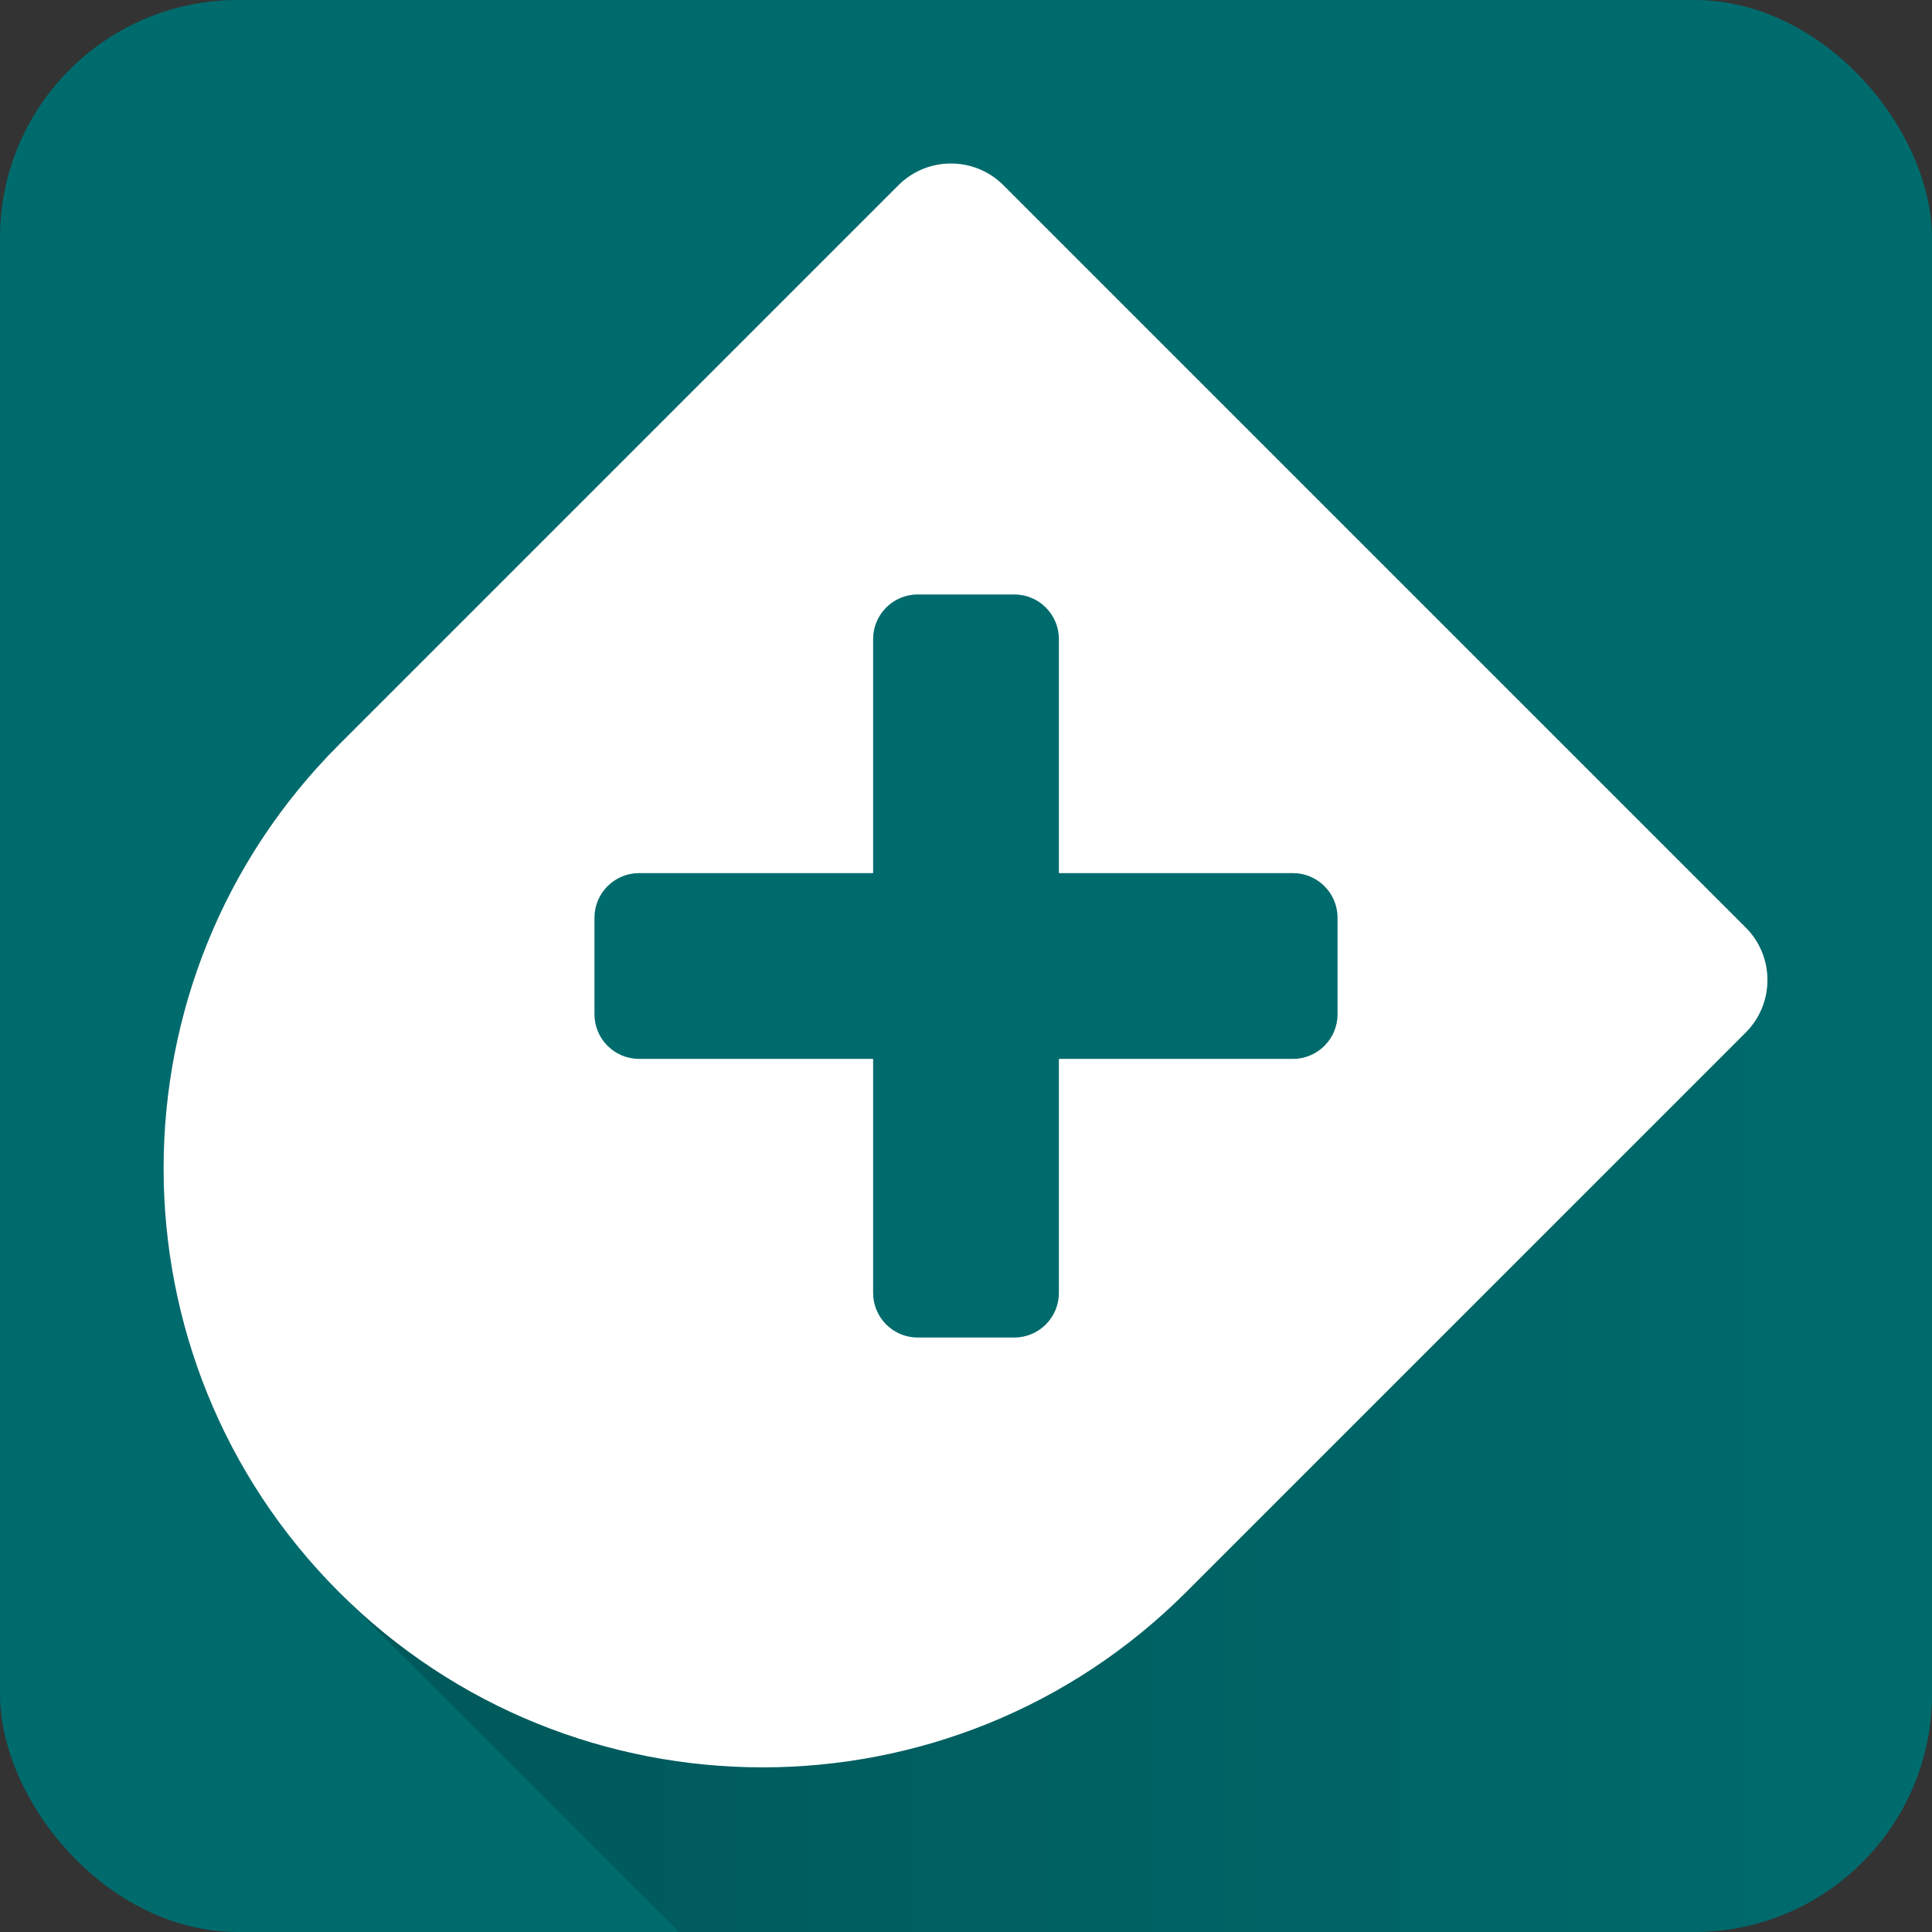 <?xml version="1.0" encoding="UTF-8"?><svg id="Layer_1" xmlns="http://www.w3.org/2000/svg" xmlns:xlink="http://www.w3.org/1999/xlink" viewBox="0 0 260 260"><rect x="0" y="0" width="260" height="260" fill="#333333" stroke="none"/><defs><style>.cls-1{fill:url(#linear-gradient);}.cls-2{fill:#006b6d;}.cls-3{fill:#fff;}</style><linearGradient id="linear-gradient" x1="22" y1="141" x2="260" y2="141" gradientUnits="userSpaceOnUse"><stop offset="0" stop-color="#000" stop-opacity=".2"/><stop offset="1" stop-color="#000" stop-opacity="0"/></linearGradient></defs><rect class="cls-2" width="260" height="260" rx="32" ry="32"/><path class="cls-1" d="m260,228v-78.11l-25.07-25.07-18.87-18.87L135.04,24.93c-3.91-3.91-10.24-3.91-14.14,0L45.62,100.21c-31.49,31.49-31.49,82.54,0,114.03h0l45.76,45.76h136.63c17.67,0,32-14.33,32-32Z"/><path class="cls-3" d="m44.67,46.01h141.26c5.52,0,10,4.48,10,10v106.47c0,44.5-36.13,80.63-80.63,80.63h0c-44.5,0-80.63-36.13-80.63-80.63V56.01c0-5.52,4.48-10,10-10Z" transform="translate(135.99 -39.19) rotate(45)"/><path class="cls-2" d="m174,117.5h-31.5v-31.5c0-3.31-2.69-6-6-6h-13c-3.31,0-6,2.69-6,6v31.5h-31.5c-3.31,0-6,2.69-6,6v13c0,3.31,2.69,6,6,6h31.5v31.5c0,3.31,2.69,6,6,6h13c3.31,0,6-2.69,6-6v-31.5h31.5c3.31,0,6-2.69,6-6v-13c0-3.31-2.69-6-6-6Z"/></svg>